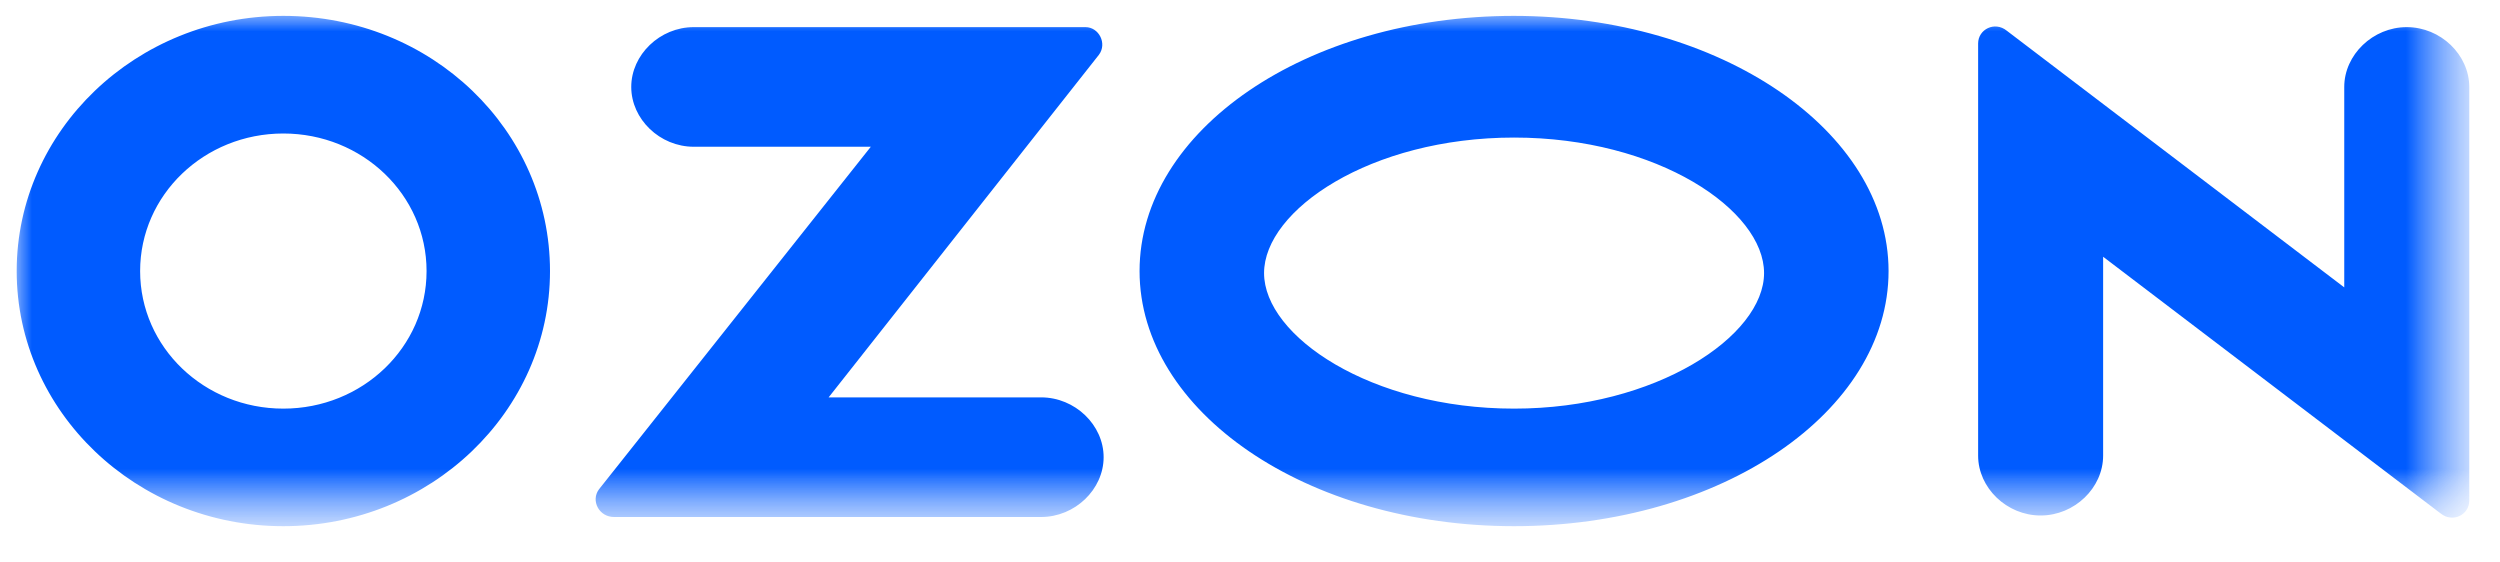 <?xml version="1.0" encoding="UTF-8"?> <svg xmlns="http://www.w3.org/2000/svg" width="40" height="9" viewBox="0 0 40 9" fill="none"><g clip-path="url(#clip0_497_297)"><mask id="mask0_497_297" style="mask-type:luminance" maskUnits="userSpaceOnUse" x="0" y="0" width="40" height="9"><path d="M39.5 0H0V8.444H39.5V0Z" fill="white"></path></mask><g mask="url(#mask0_497_297)"><mask id="mask1_497_297" style="mask-type:luminance" maskUnits="userSpaceOnUse" x="0" y="0" width="40" height="9"><path d="M39.5 0H0V8.444H39.5V0Z" fill="white"></path></mask><g mask="url(#mask1_497_297)"><path d="M16.658 6.358H13.258L17.583 0.876C17.717 0.696 17.583 0.434 17.367 0.434H11.1C10.558 0.434 10.1 0.876 10.1 1.391C10.1 1.907 10.558 2.348 11.1 2.348H13.933L9.583 7.83C9.45 8.01 9.583 8.272 9.825 8.272H16.658C17.2 8.272 17.658 7.83 17.658 7.315C17.658 6.799 17.2 6.358 16.658 6.358ZM38.508 0.434C37.967 0.434 37.508 0.876 37.508 1.391V4.598L32.108 0.491C31.917 0.336 31.65 0.467 31.65 0.696V7.29C31.65 7.806 32.108 8.248 32.65 8.248C33.192 8.248 33.65 7.806 33.65 7.29V4.108L39.05 8.215C39.242 8.37 39.508 8.239 39.508 8.01V1.391C39.508 0.876 39.05 0.434 38.508 0.434ZM24.225 6.538C21.933 6.538 20.225 5.376 20.225 4.369C20.225 3.363 21.925 2.201 24.225 2.201C26.525 2.201 28.225 3.363 28.225 4.369C28.225 5.376 26.5 6.538 24.225 6.538ZM24.225 0.254C20.9 0.254 18.233 2.087 18.233 4.337C18.233 6.587 20.908 8.419 24.225 8.419C27.542 8.419 30.217 6.587 30.217 4.337C30.217 2.087 27.517 0.254 24.217 0.254M4.533 6.538C3.267 6.538 2.242 5.556 2.242 4.337C2.242 3.118 3.267 2.136 4.533 2.136C5.8 2.136 6.825 3.118 6.825 4.337C6.825 5.556 5.8 6.538 4.533 6.538ZM4.533 0.254C2.183 0.254 0.267 2.087 0.267 4.337C0.267 6.587 2.183 8.419 4.533 8.419C6.883 8.419 8.8 6.587 8.8 4.337C8.8 2.087 6.908 0.254 4.533 0.254Z" fill="#005BFF"></path></g></g></g><defs><clipPath id="clip0_497_297"><rect width="40" height="9" fill="white"></rect></clipPath></defs></svg> 